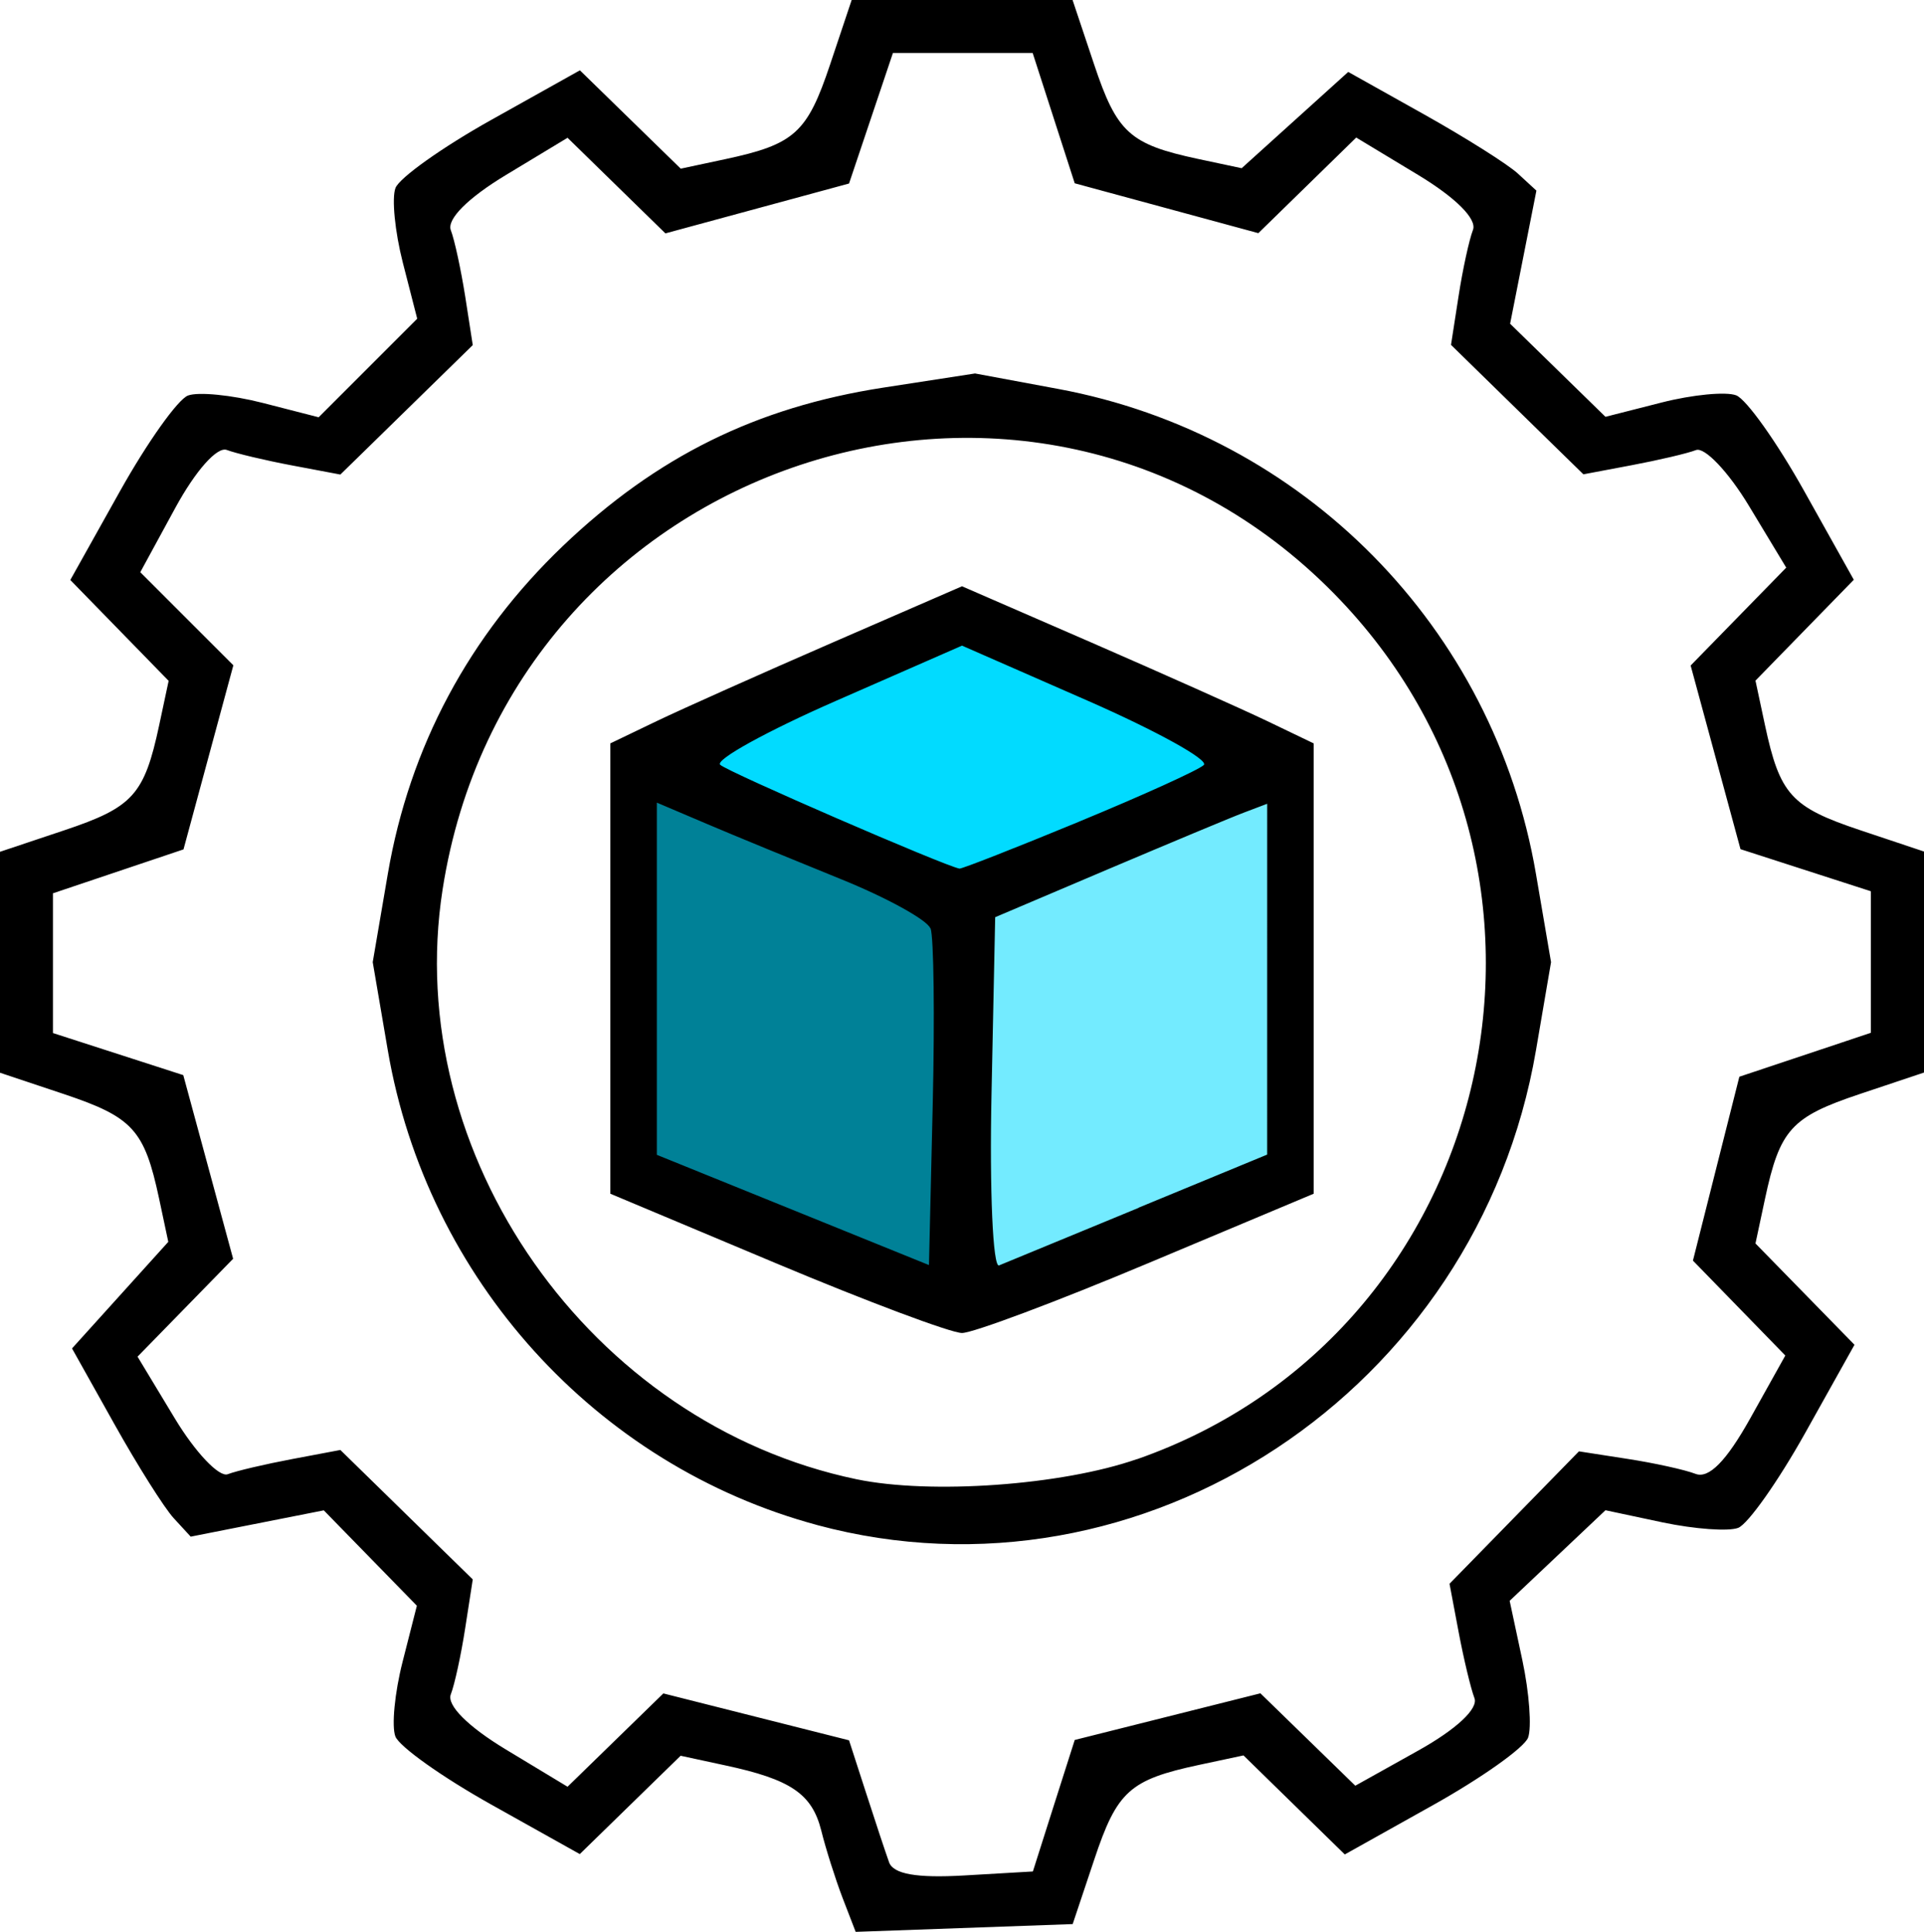 <?xml version="1.0" encoding="UTF-8" standalone="no"?>
<!-- Created with Inkscape (http://www.inkscape.org/) -->

<svg
   width="16.828mm"
   height="16.896mm"
   viewBox="0 0 16.828 16.896"
   version="1.1"
   id="svg1"
   xml:space="preserve"
   inkscape:export-filename="..\static\icons\picto_app.svg"
   inkscape:export-xdpi="96"
   inkscape:export-ydpi="96"
   inkscape:version="1.4 (86a8ad7, 2024-10-11)"
   sodipodi:docname="Logos.svg"
   xmlns:inkscape="http://www.inkscape.org/namespaces/inkscape"
   xmlns:sodipodi="http://sodipodi.sourceforge.net/DTD/sodipodi-0.dtd"
   xmlns="http://www.w3.org/2000/svg"
   xmlns:svg="http://www.w3.org/2000/svg"><sodipodi:namedview
     id="namedview1"
     pagecolor="#ffffff"
     bordercolor="#000000"
     borderopacity="0.25"
     inkscape:showpageshadow="2"
     inkscape:pageopacity="0.0"
     inkscape:pagecheckerboard="0"
     inkscape:deskcolor="#d1d1d1"
     inkscape:document-units="mm"
     inkscape:zoom="5.7513468"
     inkscape:cx="152.6599"
     inkscape:cy="131.53441"
     inkscape:window-width="1920"
     inkscape:window-height="1009"
     inkscape:window-x="1912"
     inkscape:window-y="-7"
     inkscape:window-maximized="1"
     inkscape:current-layer="layer1"><inkscape:page
       x="0"
       y="0"
       width="16.828"
       height="16.896"
       id="page2"
       margin="0"
       bleed="0" /></sodipodi:namedview><defs
     id="defs1" /><g
     inkscape:label="Ebene 1"
     inkscape:groupmode="layer"
     id="layer1"
     transform="translate(-20.624,-20.173)"><path
       style="fill:#01dbff;fill-opacity:1;stroke:none;stroke-width:0.658;stroke-dasharray:none;stroke-opacity:1"
       d="m 29.028,25.532 -2.622,1.15 2.622,1.426 c 0,0 2.806,-1.334 2.622,-1.334 -0.184,0 -2.622,-1.242 -2.622,-1.242 z"
       id="path23" /><path
       style="fill:#008197;fill-opacity:1;stroke:none;stroke-width:0.658;stroke-dasharray:none;stroke-opacity:1"
       d="m 26.038,30.362 3.036,1.15 -0.092,-3.404 -2.806,-1.196 z"
       id="path24" /><path
       style="fill:#73ebff;fill-opacity:1;stroke:none;stroke-width:0.658;stroke-dasharray:none;stroke-opacity:1"
       d="m 31.927,26.912 -2.806,1.196 0.046,3.588 c 0,0 2.714,-0.966 2.76,-1.196 0.046,-0.23 0,-3.588 0,-3.588 z"
       id="path25" /><path
       style="fill:#000000"
       d="m 27.993,36.769 c -0.063,-0.165 -0.147,-0.43 -0.186,-0.588 -0.081,-0.321 -0.266,-0.447 -0.841,-0.57 l -0.389,-0.084 -0.441,0.43 -0.441,0.43 -0.776,-0.434 c -0.427,-0.239 -0.803,-0.506 -0.837,-0.595 -0.034,-0.089 -0.006,-0.382 0.063,-0.652 l 0.125,-0.491 -0.407,-0.417 -0.407,-0.417 -0.582,0.115 -0.582,0.115 -0.149,-0.162 c -0.082,-0.089 -0.316,-0.46 -0.519,-0.823 l -0.37,-0.661 0.421,-0.466 0.421,-0.466 -0.081,-0.381 c -0.128,-0.598 -0.229,-0.709 -0.828,-0.91 L 20.624,29.554 v -0.966 -0.966 l 0.562,-0.188 c 0.601,-0.201 0.7,-0.31 0.83,-0.918 l 0.083,-0.389 -0.43,-0.441 -0.43,-0.441 0.434,-0.776 c 0.239,-0.427 0.506,-0.803 0.595,-0.837 0.089,-0.034 0.382,-0.005 0.652,0.064 l 0.491,0.126 0.431,-0.431 0.431,-0.431 -0.126,-0.491 c -0.069,-0.27 -0.098,-0.563 -0.064,-0.652 0.034,-0.089 0.411,-0.357 0.837,-0.595 l 0.776,-0.434 0.441,0.43 0.441,0.43 0.389,-0.083 c 0.607,-0.13 0.717,-0.229 0.918,-0.83 l 0.188,-0.562 h 0.966 0.966 l 0.188,0.562 c 0.2,0.599 0.311,0.7 0.91,0.828 l 0.381,0.081 0.466,-0.421 0.466,-0.421 0.661,0.37 c 0.364,0.204 0.734,0.437 0.823,0.519 l 0.162,0.149 -0.115,0.582 -0.115,0.582 0.417,0.407 0.417,0.407 0.491,-0.125 c 0.27,-0.069 0.563,-0.097 0.652,-0.063 0.089,0.034 0.357,0.411 0.595,0.837 l 0.434,0.776 -0.43,0.441 -0.43,0.441 0.083,0.389 c 0.13,0.607 0.229,0.717 0.83,0.918 l 0.562,0.188 v 0.966 0.966 l -0.562,0.188 c -0.601,0.201 -0.7,0.31 -0.83,0.918 l -0.083,0.389 0.433,0.443 0.433,0.443 -0.431,0.771 c -0.237,0.424 -0.501,0.797 -0.586,0.83 -0.085,0.033 -0.381,0.011 -0.658,-0.047 l -0.503,-0.107 -0.419,0.396 -0.419,0.396 0.111,0.519 c 0.061,0.286 0.083,0.591 0.05,0.678 -0.034,0.088 -0.408,0.353 -0.832,0.59 l -0.771,0.431 -0.443,-0.433 -0.443,-0.433 -0.389,0.083 c -0.607,0.13 -0.717,0.229 -0.917,0.83 l -0.188,0.562 -0.949,0.034 -0.949,0.034 z m 1.848,-0.806 0.183,-0.574 0.812,-0.204 0.812,-0.204 0.415,0.404 0.415,0.404 0.55,-0.307 c 0.335,-0.187 0.527,-0.367 0.492,-0.459 -0.032,-0.084 -0.094,-0.343 -0.138,-0.576 l -0.08,-0.424 0.566,-0.579 0.566,-0.579 0.425,0.066 c 0.234,0.036 0.502,0.095 0.595,0.131 0.116,0.044 0.269,-0.111 0.478,-0.485 l 0.307,-0.55 -0.404,-0.415 -0.404,-0.415 0.203,-0.804 0.203,-0.804 0.575,-0.192 0.575,-0.192 v -0.619 -0.619 l -0.57,-0.184 -0.57,-0.184 -0.218,-0.803 -0.218,-0.803 0.418,-0.428 0.418,-0.428 -0.326,-0.54 c -0.179,-0.297 -0.388,-0.517 -0.463,-0.488 -0.075,0.029 -0.328,0.088 -0.561,0.132 l -0.424,0.08 -0.579,-0.566 -0.579,-0.566 0.066,-0.425 c 0.036,-0.234 0.093,-0.495 0.126,-0.58 0.037,-0.095 -0.15,-0.282 -0.481,-0.482 l -0.54,-0.326 -0.428,0.418 -0.428,0.418 -0.803,-0.218 -0.803,-0.218 -0.184,-0.57 -0.184,-0.57 h -0.611 -0.611 l -0.192,0.571 -0.192,0.571 -0.803,0.218 -0.803,0.218 -0.428,-0.418 -0.428,-0.418 -0.54,0.326 c -0.331,0.2 -0.517,0.386 -0.481,0.482 0.033,0.085 0.089,0.347 0.126,0.58 l 0.066,0.425 -0.579,0.566 -0.579,0.566 -0.424,-0.08 c -0.233,-0.044 -0.49,-0.105 -0.569,-0.135 -0.084,-0.032 -0.273,0.18 -0.451,0.507 l -0.306,0.562 0.407,0.407 0.407,0.407 -0.218,0.805 -0.218,0.805 -0.571,0.192 -0.571,0.192 v 0.611 0.611 l 0.57,0.184 0.57,0.184 0.218,0.803 0.218,0.803 -0.418,0.428 -0.418,0.428 0.326,0.54 c 0.179,0.297 0.388,0.517 0.463,0.488 0.075,-0.029 0.328,-0.088 0.561,-0.132 l 0.424,-0.08 0.579,0.566 0.579,0.566 -0.066,0.425 c -0.036,0.234 -0.093,0.495 -0.126,0.58 -0.037,0.095 0.15,0.282 0.481,0.482 l 0.54,0.326 0.419,-0.408 0.419,-0.408 0.812,0.205 0.812,0.205 0.148,0.457 c 0.081,0.252 0.172,0.525 0.202,0.609 0.037,0.104 0.24,0.14 0.656,0.116 l 0.602,-0.035 z m -2.068,-2.453 c -1.937,-0.521 -3.415,-2.154 -3.757,-4.151 l -0.132,-0.772 0.132,-0.772 c 0.19,-1.11 0.711,-2.084 1.533,-2.869 0.819,-0.781 1.689,-1.211 2.799,-1.383 l 0.804,-0.124 0.726,0.135 c 2.148,0.399 3.812,2.087 4.18,4.241 l 0.132,0.772 -0.132,0.772 c -0.51,2.978 -3.444,4.915 -6.286,4.151 z m 2.795,-0.576 c 3.164,-1.104 4.088,-5.168 1.722,-7.572 -2.644,-2.686 -7.21,-1.169 -7.795,2.59 -0.361,2.319 1.29,4.671 3.62,5.157 0.649,0.135 1.798,0.053 2.453,-0.176 z m -3.155,-1.713 -1.451,-0.609 V 28.643 26.674 l 0.406,-0.195 c 0.223,-0.107 0.915,-0.416 1.538,-0.687 l 1.132,-0.492 1.132,0.492 c 0.622,0.271 1.314,0.58 1.538,0.687 l 0.406,0.195 v 1.969 1.969 l -1.451,0.609 c -0.798,0.335 -1.529,0.609 -1.625,0.609 -0.096,0 -0.827,-0.274 -1.625,-0.609 z m 1.348,-2.93 c -0.029,-0.074 -0.383,-0.269 -0.787,-0.432 -0.404,-0.164 -0.931,-0.38 -1.17,-0.482 l -0.435,-0.185 v 1.54 1.54 l 1.19,0.482 1.19,0.482 0.033,-1.405 c 0.018,-0.773 0.009,-1.466 -0.019,-1.54 z m 1.822,2.443 1.124,-0.464 6.8e-5,-1.534 6.8e-5,-1.534 -0.203,0.077 c -0.112,0.042 -0.647,0.266 -1.19,0.496 l -0.986,0.419 -0.032,1.542 c -0.018,0.848 0.012,1.524 0.066,1.503 0.054,-0.022 0.604,-0.249 1.222,-0.504 z m -0.523,-3.375 c 0.555,-0.229 1.047,-0.452 1.093,-0.496 0.046,-0.044 -0.411,-0.297 -1.015,-0.562 l -1.1,-0.482 -1.1,0.482 c -0.605,0.265 -1.062,0.517 -1.015,0.56 0.068,0.064 1.967,0.887 2.093,0.908 0.02,0.003 0.49,-0.181 1.045,-0.41 z"
       id="path22"
       sodipodi:nodetypes="ssscccssccccccsscccsscccsscccssscccssscccsscccsscccsscccccssscccsscccsscccssscccssscccsscccsccccccssscccssscccccccccccccccssscccssscccccccccccccccssscccssscccccccccccccccssscccssscccccsssccsscssscsscsssssssscccsscsscccssscsscccccsccccccsscssscssscssss" /></g></svg>
